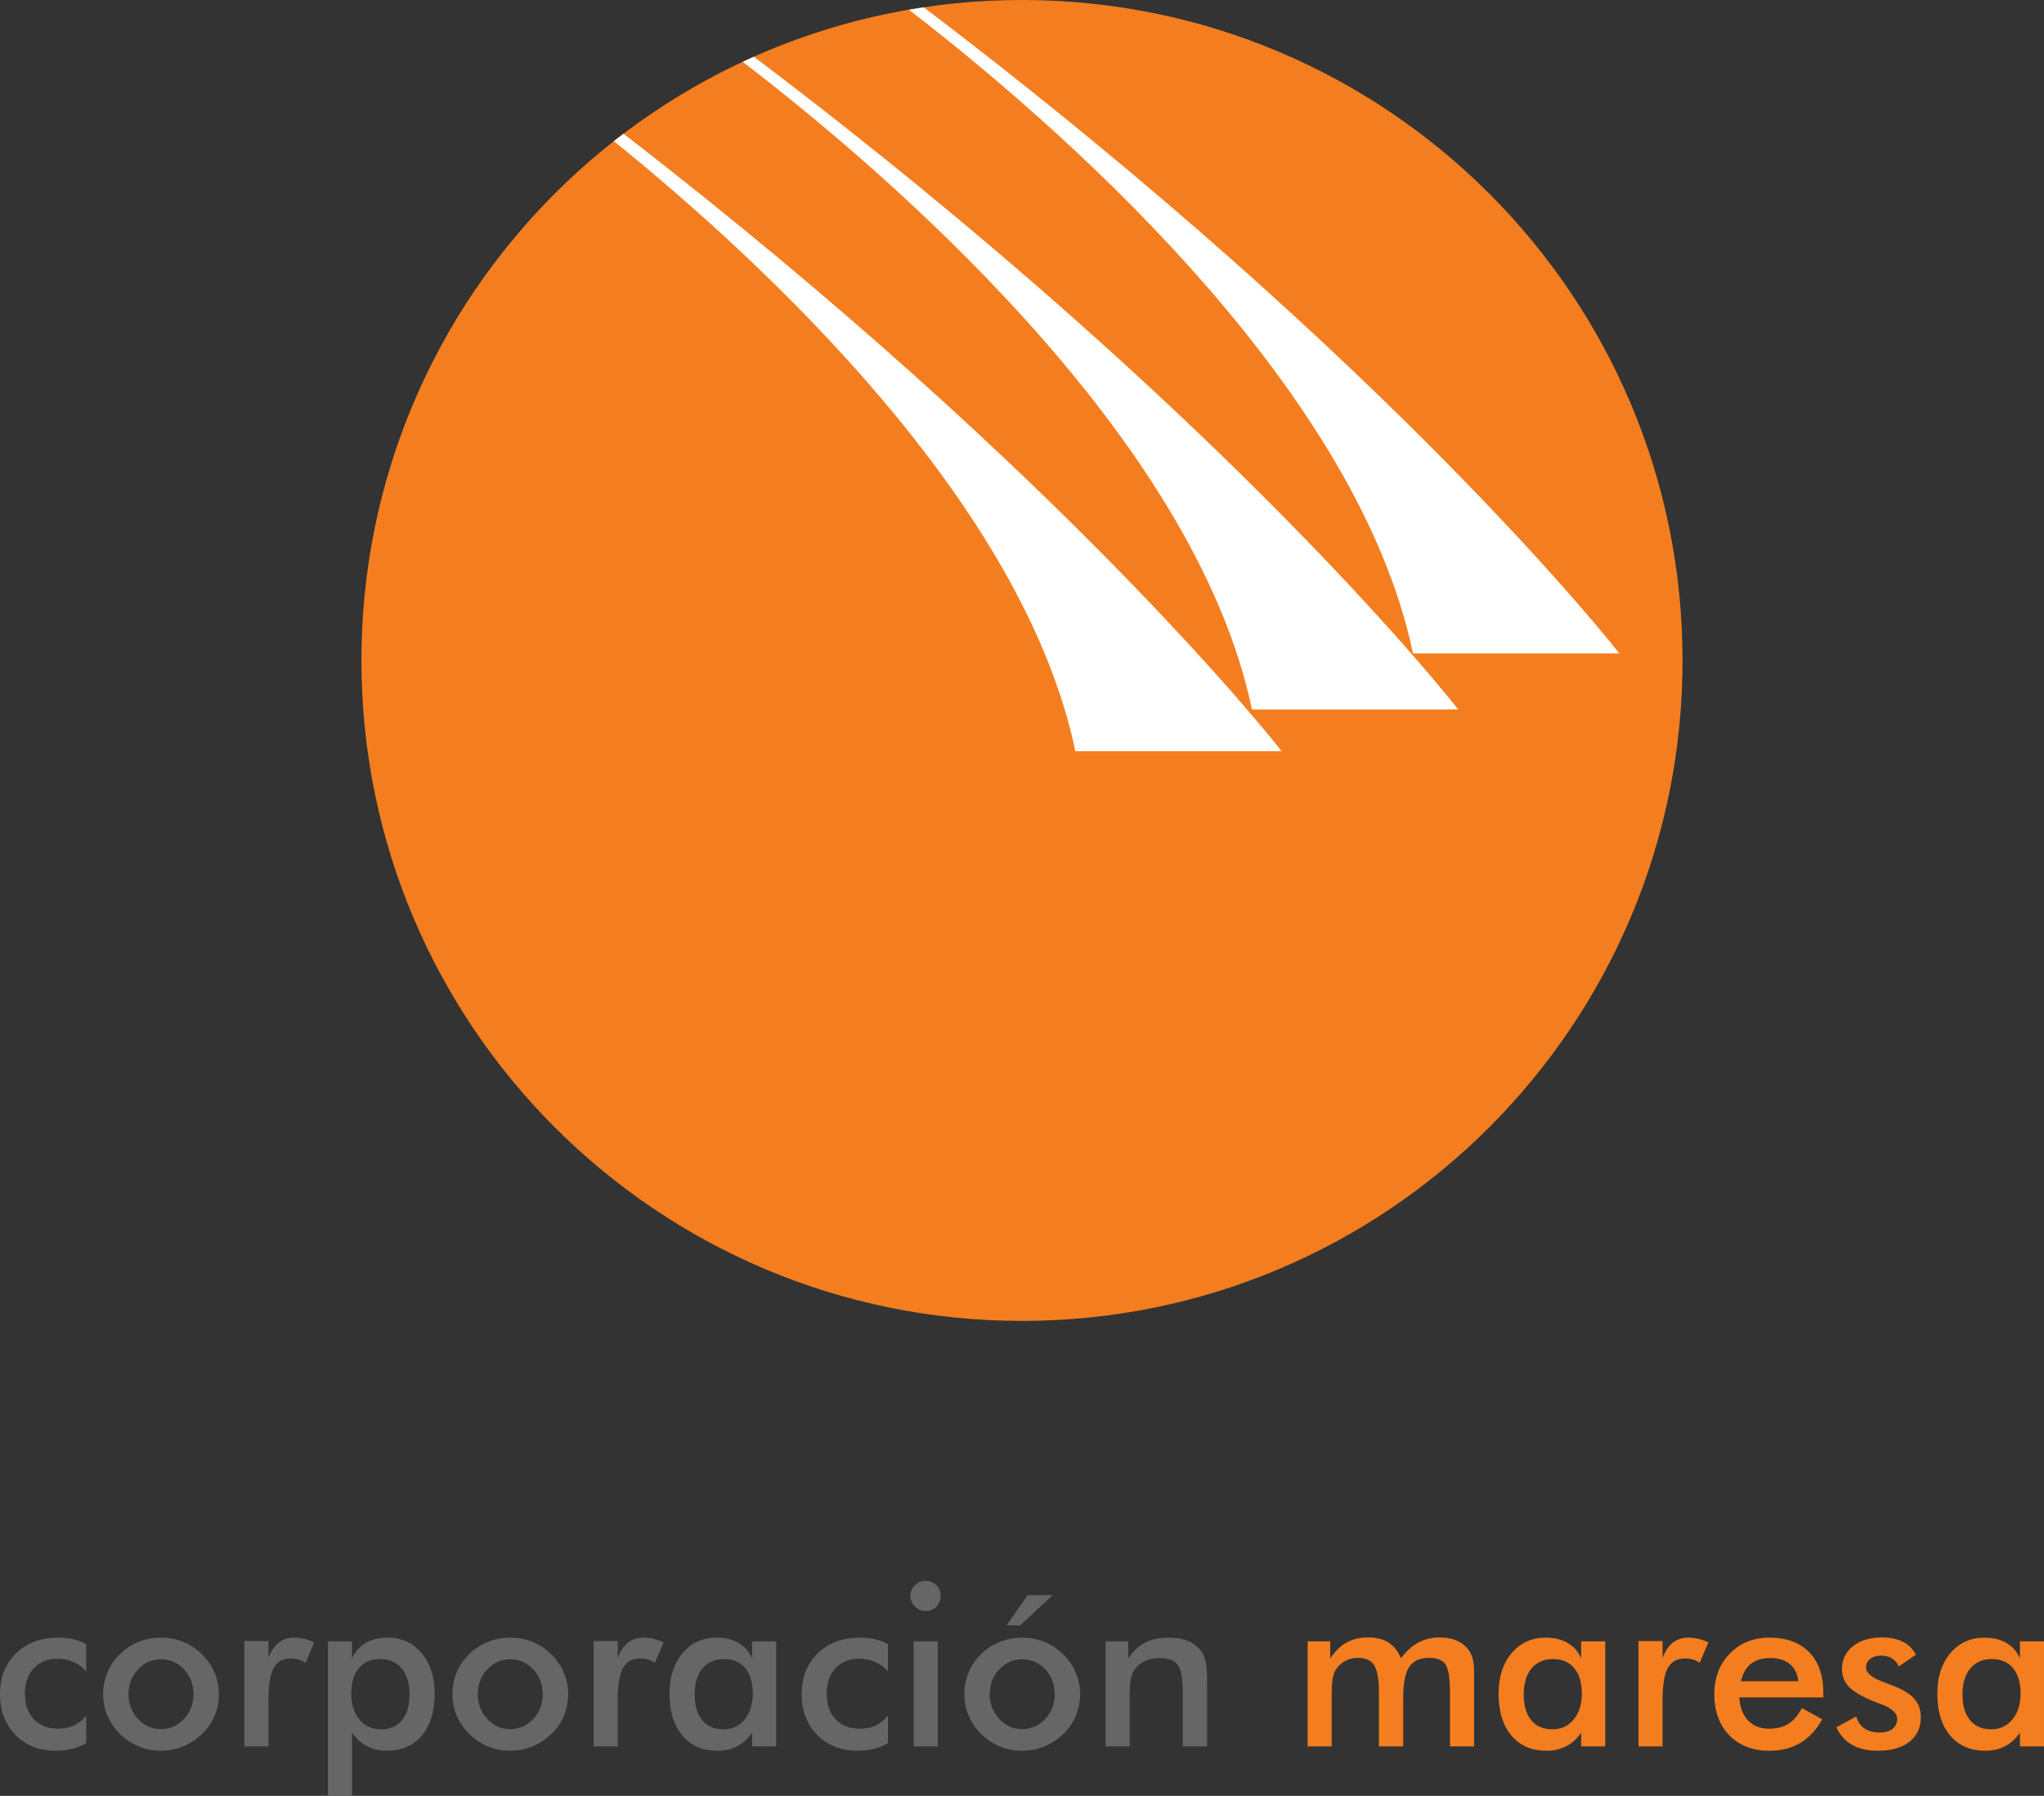<?xml version="1.0" encoding="UTF-8"?>
<svg xmlns="http://www.w3.org/2000/svg" xmlns:xlink="http://www.w3.org/1999/xlink" width="522.55pt" height="459.18pt" viewBox="0 0 522.55 459.18" version="1.1">
<rect x="0" y="0" width="522.55" height="459.18" fill="#333333" stroke="none"/>
<defs>
<clipPath id="clip1">
  <path d="M 83 418 L 112 418 L 112 459.18 L 83 459.18 Z M 83 418 "/>
</clipPath>
<clipPath id="clip2">
  <path d="M 495 418 L 522.551 418 L 522.551 448 L 495 448 Z M 495 418 "/>
</clipPath>
</defs>
<g id="surface1">
<path style=" stroke:none;fill-rule:nonzero;fill:rgb(39.999%,39.999%,39.999%);fill-opacity:1;" d="M 22.055 427.316 C 21.109 426.277 20.008 425.484 18.75 424.938 C 17.492 424.387 16.137 424.113 14.684 424.113 C 12.172 424.113 10.156 424.926 8.645 426.551 C 7.133 428.18 6.379 430.332 6.379 433.016 C 6.379 435.812 7.137 438.008 8.66 439.605 C 10.18 441.203 12.281 442.004 14.969 442.004 C 16.461 442.004 17.793 441.723 18.965 441.168 C 20.137 440.609 21.164 439.762 22.055 438.629 L 22.055 445.715 C 20.922 446.359 19.707 446.84 18.41 447.16 C 17.117 447.48 15.742 447.641 14.285 447.641 C 10.074 447.641 6.637 446.301 3.984 443.617 C 1.328 440.934 0 437.457 0 433.184 C 0 428.859 1.375 425.367 4.125 422.711 C 6.875 420.055 10.469 418.73 14.91 418.73 C 16.309 418.73 17.594 418.867 18.766 419.141 C 19.938 419.414 21.031 419.836 22.055 420.402 "/>
<path style=" stroke:none;fill-rule:nonzero;fill:rgb(39.999%,39.999%,39.999%);fill-opacity:1;" d="M 49.465 433.184 C 49.465 430.691 48.66 428.582 47.055 426.852 C 45.449 425.121 43.484 424.258 41.16 424.258 C 38.855 424.258 36.895 425.121 35.277 426.852 C 33.66 428.582 32.855 430.691 32.855 433.184 C 32.855 435.68 33.66 437.793 35.277 439.52 C 36.895 441.25 38.855 442.117 41.16 442.117 C 43.465 442.117 45.426 441.25 47.043 439.52 C 48.656 437.793 49.465 435.68 49.465 433.184 M 26.363 433.129 C 26.363 431.164 26.734 429.309 27.484 427.559 C 28.23 425.812 29.301 424.258 30.699 422.895 C 32.078 421.555 33.668 420.527 35.465 419.805 C 37.258 419.086 39.137 418.73 41.105 418.73 C 43.125 418.73 45.027 419.086 46.816 419.805 C 48.602 420.527 50.203 421.582 51.621 422.98 C 53.039 424.363 54.113 425.918 54.852 427.66 C 55.59 429.398 55.957 431.219 55.957 433.129 C 55.957 435.113 55.594 436.977 54.867 438.715 C 54.137 440.453 53.074 441.992 51.676 443.332 C 50.203 444.75 48.566 445.824 46.773 446.551 C 44.977 447.281 43.09 447.641 41.105 447.641 C 39.156 447.641 37.285 447.281 35.492 446.551 C 33.695 445.824 32.098 444.77 30.699 443.391 C 29.281 441.992 28.207 440.422 27.469 438.684 C 26.73 436.949 26.363 435.094 26.363 433.129 "/>
<path style=" stroke:none;fill-rule:nonzero;fill:rgb(39.999%,39.999%,39.999%);fill-opacity:1;" d="M 68.629 423.945 C 69.289 422.168 70.164 420.855 71.25 420.004 C 72.336 419.152 73.684 418.73 75.289 418.73 C 76.16 418.73 77.016 418.836 77.855 419.043 C 78.695 419.25 79.523 419.551 80.336 419.949 L 78.125 425.164 C 77.594 424.785 77.023 424.508 76.41 424.328 C 75.793 424.148 75.109 424.059 74.355 424.059 C 72.312 424.059 70.848 424.875 69.961 426.508 C 69.07 428.145 68.629 430.891 68.629 434.746 L 68.629 446.535 L 62.477 446.535 L 62.477 419.605 L 68.629 419.605 "/>
<g clip-path="url(#clip1)" clip-rule="nonzero">
<path style=" stroke:none;fill-rule:nonzero;fill:rgb(39.999%,39.999%,39.999%);fill-opacity:1;" d="M 89.805 433.016 C 89.805 435.793 90.496 438.016 91.887 439.676 C 93.277 441.34 95.105 442.172 97.371 442.172 C 99.695 442.172 101.496 441.398 102.773 439.848 C 104.047 438.297 104.684 436.098 104.684 433.242 C 104.684 430.41 104.02 428.195 102.688 426.594 C 101.355 425 99.527 424.199 97.203 424.199 C 94.879 424.199 93.062 424.973 91.758 426.523 C 90.457 428.074 89.805 430.238 89.805 433.016 M 83.852 459.18 L 83.852 419.664 L 90 419.664 L 90 424.059 C 90.719 422.359 91.867 421.043 93.445 420.117 C 95.023 419.191 96.906 418.73 99.102 418.73 C 102.672 418.73 105.566 420.047 107.789 422.684 C 110.012 425.32 111.121 428.785 111.121 433.074 C 111.121 437.59 110.027 441.148 107.844 443.746 C 105.664 446.344 102.672 447.641 98.875 447.641 C 96.984 447.641 95.305 447.266 93.844 446.508 C 92.379 445.754 91.098 444.602 90 443.051 L 90 459.18 "/>
</g>
<path style=" stroke:none;fill-rule:nonzero;fill:rgb(39.999%,39.999%,39.999%);fill-opacity:1;" d="M 138.758 433.184 C 138.758 430.691 137.953 428.582 136.348 426.852 C 134.742 425.121 132.777 424.258 130.453 424.258 C 128.145 424.258 126.188 425.121 124.57 426.852 C 122.953 428.582 122.148 430.691 122.148 433.184 C 122.148 435.68 122.953 437.793 124.57 439.52 C 126.188 441.25 128.145 442.117 130.453 442.117 C 132.758 442.117 134.719 441.25 136.336 439.52 C 137.949 437.793 138.758 435.68 138.758 433.184 M 115.656 433.129 C 115.656 431.164 116.027 429.309 116.773 427.559 C 117.52 425.812 118.594 424.258 119.992 422.895 C 121.371 421.555 122.961 420.527 124.754 419.805 C 126.551 419.086 128.43 418.73 130.395 418.73 C 132.418 418.73 134.32 419.086 136.109 419.805 C 137.895 420.527 139.496 421.582 140.914 422.98 C 142.328 424.363 143.406 425.918 144.145 427.66 C 144.883 429.398 145.25 431.219 145.25 433.129 C 145.25 435.113 144.887 436.977 144.16 438.715 C 143.43 440.453 142.367 441.992 140.969 443.332 C 139.496 444.75 137.859 445.824 136.066 446.551 C 134.27 447.281 132.379 447.641 130.395 447.641 C 128.449 447.641 126.578 447.281 124.785 446.551 C 122.988 445.824 121.391 444.77 119.992 443.391 C 118.574 441.992 117.496 440.422 116.762 438.684 C 116.023 436.949 115.656 435.094 115.656 433.129 "/>
<path style=" stroke:none;fill-rule:nonzero;fill:rgb(39.999%,39.999%,39.999%);fill-opacity:1;" d="M 157.922 423.945 C 158.582 422.168 159.457 420.855 160.543 420.004 C 161.629 419.152 162.977 418.73 164.582 418.73 C 165.453 418.73 166.309 418.836 167.148 419.043 C 167.988 419.25 168.816 419.551 169.629 419.949 L 167.418 425.164 C 166.887 424.785 166.316 424.508 165.703 424.328 C 165.09 424.148 164.402 424.059 163.648 424.059 C 161.605 424.059 160.141 424.875 159.254 426.508 C 158.363 428.145 157.922 430.891 157.922 434.746 L 157.922 446.535 L 151.77 446.535 L 151.77 419.605 L 157.922 419.605 "/>
<path style=" stroke:none;fill-rule:nonzero;fill:rgb(39.999%,39.999%,39.999%);fill-opacity:1;" d="M 192.445 433.016 C 192.445 430.238 191.801 428.074 190.508 426.523 C 189.211 424.973 187.402 424.199 185.078 424.199 C 182.754 424.199 180.926 425 179.594 426.594 C 178.258 428.195 177.594 430.41 177.594 433.242 C 177.594 436.098 178.234 438.297 179.52 439.848 C 180.805 441.398 182.621 442.172 184.965 442.172 C 187.176 442.172 188.977 441.332 190.363 439.648 C 191.754 437.965 192.445 435.754 192.445 433.016 M 198.43 446.535 L 192.277 446.535 L 192.277 443.051 C 191.18 444.602 189.898 445.754 188.438 446.508 C 186.973 447.266 185.293 447.641 183.406 447.641 C 179.605 447.641 176.613 446.344 174.434 443.746 C 172.25 441.148 171.156 437.59 171.156 433.074 C 171.156 428.785 172.273 425.32 174.504 422.684 C 176.734 420.047 179.645 418.73 183.234 418.73 C 185.426 418.73 187.301 419.188 188.859 420.102 C 190.422 421.023 191.559 422.34 192.277 424.059 L 192.277 419.664 L 198.43 419.664 "/>
<path style=" stroke:none;fill-rule:nonzero;fill:rgb(39.999%,39.999%,39.999%);fill-opacity:1;" d="M 227.004 427.316 C 226.059 426.277 224.957 425.484 223.699 424.938 C 222.441 424.387 221.086 424.113 219.633 424.113 C 217.117 424.113 215.105 424.926 213.594 426.551 C 212.082 428.18 211.328 430.332 211.328 433.016 C 211.328 435.812 212.086 438.008 213.609 439.605 C 215.129 441.203 217.23 442.004 219.914 442.004 C 221.41 442.004 222.742 441.723 223.914 441.168 C 225.086 440.609 226.113 439.762 227.004 438.629 L 227.004 445.715 C 225.867 446.359 224.652 446.84 223.359 447.16 C 222.062 447.48 220.691 447.641 219.234 447.641 C 215.02 447.641 211.586 446.301 208.934 443.617 C 206.273 440.934 204.949 437.457 204.949 433.184 C 204.949 428.859 206.324 425.367 209.074 422.711 C 211.824 420.055 215.418 418.73 219.859 418.73 C 221.258 418.73 222.543 418.867 223.715 419.141 C 224.887 419.414 225.98 419.836 227.004 420.402 "/>
<path style=" stroke:none;fill-rule:nonzero;fill:rgb(39.999%,39.999%,39.999%);fill-opacity:1;" d="M 233.578 419.664 L 239.73 419.664 L 239.73 446.535 L 233.578 446.535 Z M 232.758 408.043 C 232.758 407.004 233.141 406.105 233.906 405.352 C 234.672 404.594 235.582 404.215 236.641 404.215 C 237.738 404.215 238.648 404.578 239.375 405.309 C 240.102 406.035 240.469 406.945 240.469 408.043 C 240.469 409.141 240.098 410.059 239.363 410.809 C 238.625 411.555 237.719 411.926 236.641 411.926 C 235.582 411.926 234.672 411.543 233.906 410.777 C 233.141 410.012 232.758 409.102 232.758 408.043 "/>
<path style=" stroke:none;fill-rule:nonzero;fill:rgb(39.999%,39.999%,39.999%);fill-opacity:1;" d="M 257.336 415.582 L 262.719 407.871 L 269.098 407.871 L 260.82 415.582 Z M 269.637 433.188 C 269.637 430.691 268.832 428.578 267.227 426.852 C 265.621 425.121 263.656 424.258 261.328 424.258 C 259.023 424.258 257.062 425.121 255.449 426.852 C 253.832 428.578 253.023 430.691 253.023 433.188 C 253.023 435.68 253.832 437.793 255.449 439.52 C 257.062 441.25 259.023 442.113 261.328 442.113 C 263.637 442.113 265.598 441.25 267.215 439.52 C 268.828 437.793 269.637 435.68 269.637 433.188 M 246.535 433.129 C 246.535 431.164 246.906 429.309 247.652 427.559 C 248.398 425.812 249.473 424.258 250.871 422.895 C 252.25 421.555 253.836 420.523 255.633 419.809 C 257.426 419.09 259.309 418.73 261.273 418.73 C 263.297 418.73 265.199 419.09 266.984 419.809 C 268.77 420.523 270.371 421.582 271.789 422.98 C 273.207 424.359 274.285 425.918 275.02 427.656 C 275.758 429.398 276.129 431.223 276.129 433.129 C 276.129 435.113 275.766 436.977 275.035 438.715 C 274.309 440.453 273.246 441.992 271.848 443.332 C 270.371 444.75 268.738 445.824 266.941 446.551 C 265.145 447.277 263.258 447.645 261.273 447.645 C 259.328 447.645 257.457 447.277 255.66 446.551 C 253.867 445.824 252.27 444.77 250.871 443.391 C 249.453 441.992 248.375 440.426 247.641 438.688 C 246.902 436.945 246.535 435.098 246.535 433.129 "/>
<path style=" stroke:none;fill-rule:nonzero;fill:rgb(39.999%,39.999%,39.999%);fill-opacity:1;" d="M 282.648 446.535 L 282.648 419.664 L 288.43 419.664 L 288.43 424.059 C 289.656 422.207 291.105 420.855 292.766 420.004 C 294.43 419.152 296.453 418.73 298.836 418.73 C 300.836 418.73 302.543 419.047 303.949 419.68 C 305.355 420.312 306.461 421.25 307.254 422.5 C 307.723 423.234 308.066 424.098 308.273 425.078 C 308.48 426.062 308.586 427.781 308.586 430.238 L 308.586 446.535 L 302.375 446.535 L 302.375 432.73 C 302.375 429.199 301.945 426.852 301.086 425.688 C 300.227 424.527 298.699 423.945 296.508 423.945 C 295.074 423.945 293.793 424.211 292.668 424.738 C 291.543 425.266 290.66 426.016 290.016 426.977 C 289.562 427.621 289.246 428.445 289.066 429.457 C 288.887 430.469 288.797 432.078 288.797 434.289 L 288.797 446.535 "/>
<path style=" stroke:none;fill-rule:nonzero;fill:rgb(95.699%,49.399%,12.199%);fill-opacity:1;" d="M 340.445 446.535 L 334.297 446.535 L 334.297 419.664 L 340.078 419.664 L 340.078 424.059 C 341.305 422.188 342.699 420.82 344.262 419.961 C 345.82 419.102 347.656 418.672 349.773 418.672 C 351.871 418.672 353.609 419.109 354.988 419.988 C 356.367 420.867 357.418 422.207 358.137 424 C 359.551 422.148 361.059 420.801 362.656 419.949 C 364.254 419.098 366.074 418.672 368.113 418.672 C 369.891 418.672 371.438 418.996 372.762 419.648 C 374.086 420.305 375.113 421.25 375.852 422.5 C 376.191 423.086 376.441 423.785 376.602 424.598 C 376.762 425.41 376.844 426.57 376.844 428.082 L 376.844 446.535 L 370.691 446.535 L 370.691 432.73 C 370.691 429.121 370.309 426.746 369.547 425.602 C 368.781 424.461 367.414 423.891 365.449 423.891 C 363.031 423.891 361.305 424.656 360.277 426.199 C 359.246 427.738 358.73 430.438 358.73 434.289 L 358.73 446.535 L 352.523 446.535 L 352.523 432.73 C 352.523 429.406 352.121 427.102 351.316 425.816 C 350.516 424.531 349.133 423.891 347.164 423.891 C 345.957 423.891 344.852 424.16 343.848 424.711 C 342.848 425.258 342.055 426.016 341.469 426.977 C 341.09 427.602 340.824 428.367 340.676 429.273 C 340.523 430.184 340.445 431.852 340.445 434.289 "/>
<path style=" stroke:none;fill-rule:nonzero;fill:rgb(95.699%,49.399%,12.199%);fill-opacity:1;" d="M 404.398 433.016 C 404.398 430.238 403.75 428.074 402.453 426.523 C 401.16 424.973 399.352 424.199 397.027 424.199 C 394.703 424.199 392.875 425 391.543 426.594 C 390.211 428.195 389.543 430.41 389.543 433.242 C 389.543 436.098 390.184 438.297 391.469 439.848 C 392.754 441.398 394.57 442.172 396.914 442.172 C 399.125 442.172 400.926 441.332 402.312 439.648 C 403.703 437.965 404.398 435.754 404.398 433.016 M 410.379 446.535 L 404.227 446.535 L 404.227 443.051 C 403.129 444.602 401.852 445.754 400.387 446.508 C 398.922 447.266 397.242 447.641 395.355 447.641 C 391.555 447.641 388.566 446.344 386.383 443.746 C 384.199 441.148 383.109 437.59 383.109 433.074 C 383.109 428.785 384.223 425.32 386.453 422.684 C 388.684 420.047 391.594 418.73 395.184 418.73 C 397.375 418.73 399.25 419.188 400.812 420.102 C 402.371 421.023 403.508 422.34 404.227 424.059 L 404.227 419.664 L 410.379 419.664 "/>
<path style=" stroke:none;fill-rule:nonzero;fill:rgb(95.699%,49.399%,12.199%);fill-opacity:1;" d="M 425.035 423.945 C 425.695 422.168 426.57 420.855 427.656 420.004 C 428.742 419.152 430.09 418.73 431.695 418.73 C 432.562 418.73 433.422 418.836 434.262 419.043 C 435.102 419.25 435.93 419.551 436.742 419.949 L 434.531 425.164 C 434 424.785 433.43 424.508 432.816 424.328 C 432.199 424.148 431.516 424.059 430.762 424.059 C 428.719 424.059 427.254 424.875 426.367 426.508 C 425.477 428.145 425.035 430.891 425.035 434.746 L 425.035 446.535 L 418.883 446.535 L 418.883 419.605 L 425.035 419.605 "/>
<path style=" stroke:none;fill-rule:nonzero;fill:rgb(95.699%,49.399%,12.199%);fill-opacity:1;" d="M 459.758 429.867 C 459.512 427.941 458.773 426.473 457.547 425.461 C 456.32 424.449 454.637 423.945 452.504 423.945 C 450.48 423.945 448.855 424.438 447.625 425.418 C 446.398 426.402 445.539 427.887 445.047 429.867 Z M 466.137 434.008 L 444.648 434.008 C 444.801 436.52 445.547 438.48 446.887 439.891 C 448.23 441.301 450.016 442.004 452.246 442.004 C 454.23 442.004 455.883 441.586 457.207 440.754 C 458.527 439.926 459.684 438.582 460.664 436.73 L 465.855 439.621 C 464.34 442.324 462.469 444.336 460.238 445.656 C 458.012 446.98 455.395 447.641 452.387 447.641 C 448.078 447.641 444.648 446.328 442.098 443.703 C 439.547 441.074 438.27 437.57 438.27 433.184 C 438.27 428.973 439.59 425.512 442.227 422.797 C 444.863 420.086 448.25 418.73 452.387 418.73 C 456.715 418.73 460.09 419.969 462.508 422.441 C 464.926 424.918 466.137 428.387 466.137 432.848 "/>
<path style=" stroke:none;fill-rule:nonzero;fill:rgb(95.699%,49.399%,12.199%);fill-opacity:1;" d="M 469.453 441.66 L 474.559 438.883 C 474.934 440.227 475.633 441.246 476.652 441.945 C 477.676 442.645 478.988 442.992 480.594 442.992 C 481.973 442.992 483.055 442.68 483.84 442.043 C 484.625 441.41 485.016 440.547 485.016 439.449 C 485.016 437.996 483.617 436.746 480.82 435.707 C 479.875 435.367 479.148 435.086 478.641 434.859 C 475.766 433.668 473.758 432.457 472.613 431.23 C 471.473 430 470.898 428.508 470.898 426.75 C 470.898 424.352 471.84 422.406 473.723 420.91 C 475.602 419.418 478.09 418.672 481.188 418.672 C 483.27 418.672 485.051 419.055 486.531 419.82 C 488.016 420.586 489.098 421.68 489.777 423.094 L 485.414 426.098 C 485.094 425.25 484.531 424.574 483.727 424.07 C 482.926 423.57 481.992 423.32 480.934 423.32 C 479.762 423.32 478.824 423.602 478.113 424.156 C 477.406 424.715 477.051 425.457 477.051 426.383 C 477.051 427.781 478.641 429.059 481.812 430.211 C 482.812 430.566 483.59 430.859 484.137 431.086 C 486.613 432.07 488.387 433.184 489.453 434.418 C 490.52 435.656 491.055 437.203 491.055 439.055 C 491.055 441.738 490.082 443.84 488.137 445.359 C 486.188 446.883 483.504 447.641 480.086 447.641 C 477.457 447.641 475.273 447.152 473.535 446.168 C 471.797 445.188 470.438 443.684 469.453 441.66 "/>
<g clip-path="url(#clip2)" clip-rule="nonzero">
<path style=" stroke:none;fill-rule:nonzero;fill:rgb(95.699%,49.399%,12.199%);fill-opacity:1;" d="M 516.566 433.016 C 516.566 430.238 515.918 428.074 514.625 426.523 C 513.328 424.973 511.52 424.199 509.195 424.199 C 506.871 424.199 505.043 425 503.711 426.594 C 502.379 428.195 501.711 430.41 501.711 433.242 C 501.711 436.098 502.355 438.297 503.641 439.848 C 504.926 441.398 506.738 442.172 509.082 442.172 C 511.293 442.172 513.094 441.332 514.48 439.648 C 515.871 437.965 516.566 435.754 516.566 433.016 M 522.547 446.535 L 516.395 446.535 L 516.395 443.051 C 515.301 444.602 514.02 445.754 512.555 446.508 C 511.09 447.266 509.414 447.641 507.523 447.641 C 503.723 447.641 500.734 446.344 498.551 443.746 C 496.367 441.148 495.277 437.59 495.277 433.074 C 495.277 428.785 496.391 425.32 498.621 422.684 C 500.852 420.047 503.762 418.73 507.352 418.73 C 509.547 418.73 511.422 419.188 512.98 420.102 C 514.539 421.023 515.676 422.34 516.395 424.059 L 516.395 419.664 L 522.547 419.664 "/>
</g>
<path style=" stroke:none;fill-rule:nonzero;fill:rgb(95.699%,49.399%,12.199%);fill-opacity:1;" d="M 430.145 168.867 C 430.145 262.133 354.539 337.738 261.273 337.738 C 168.008 337.738 92.402 262.133 92.402 168.867 C 92.402 75.605 168.008 0 261.273 0 C 354.539 0 430.145 75.605 430.145 168.867 "/>
<path style=" stroke:none;fill-rule:nonzero;fill:rgb(100%,100%,100%);fill-opacity:1;" d="M 192.73 14.5 C 191.77 14.926 190.816 15.363 189.867 15.809 C 224.617 42.406 305.277 110.676 320.062 181.406 L 372.797 181.406 C 372.797 181.406 315.023 106.945 192.73 14.5 M 361.234 167.074 L 413.973 167.074 C 413.973 167.074 356.902 93.52 236.145 1.863 C 234.871 2.051 233.609 2.258 232.352 2.477 C 267.77 29.758 346.637 97.211 361.234 167.074 M 159.395 34.191 C 158.566 34.82 157.742 35.445 156.93 36.086 C 195.539 67.301 261.672 128.703 274.922 192.082 L 327.66 192.082 C 327.66 192.082 273.605 122.418 159.395 34.191 "/>
</g>
</svg>
